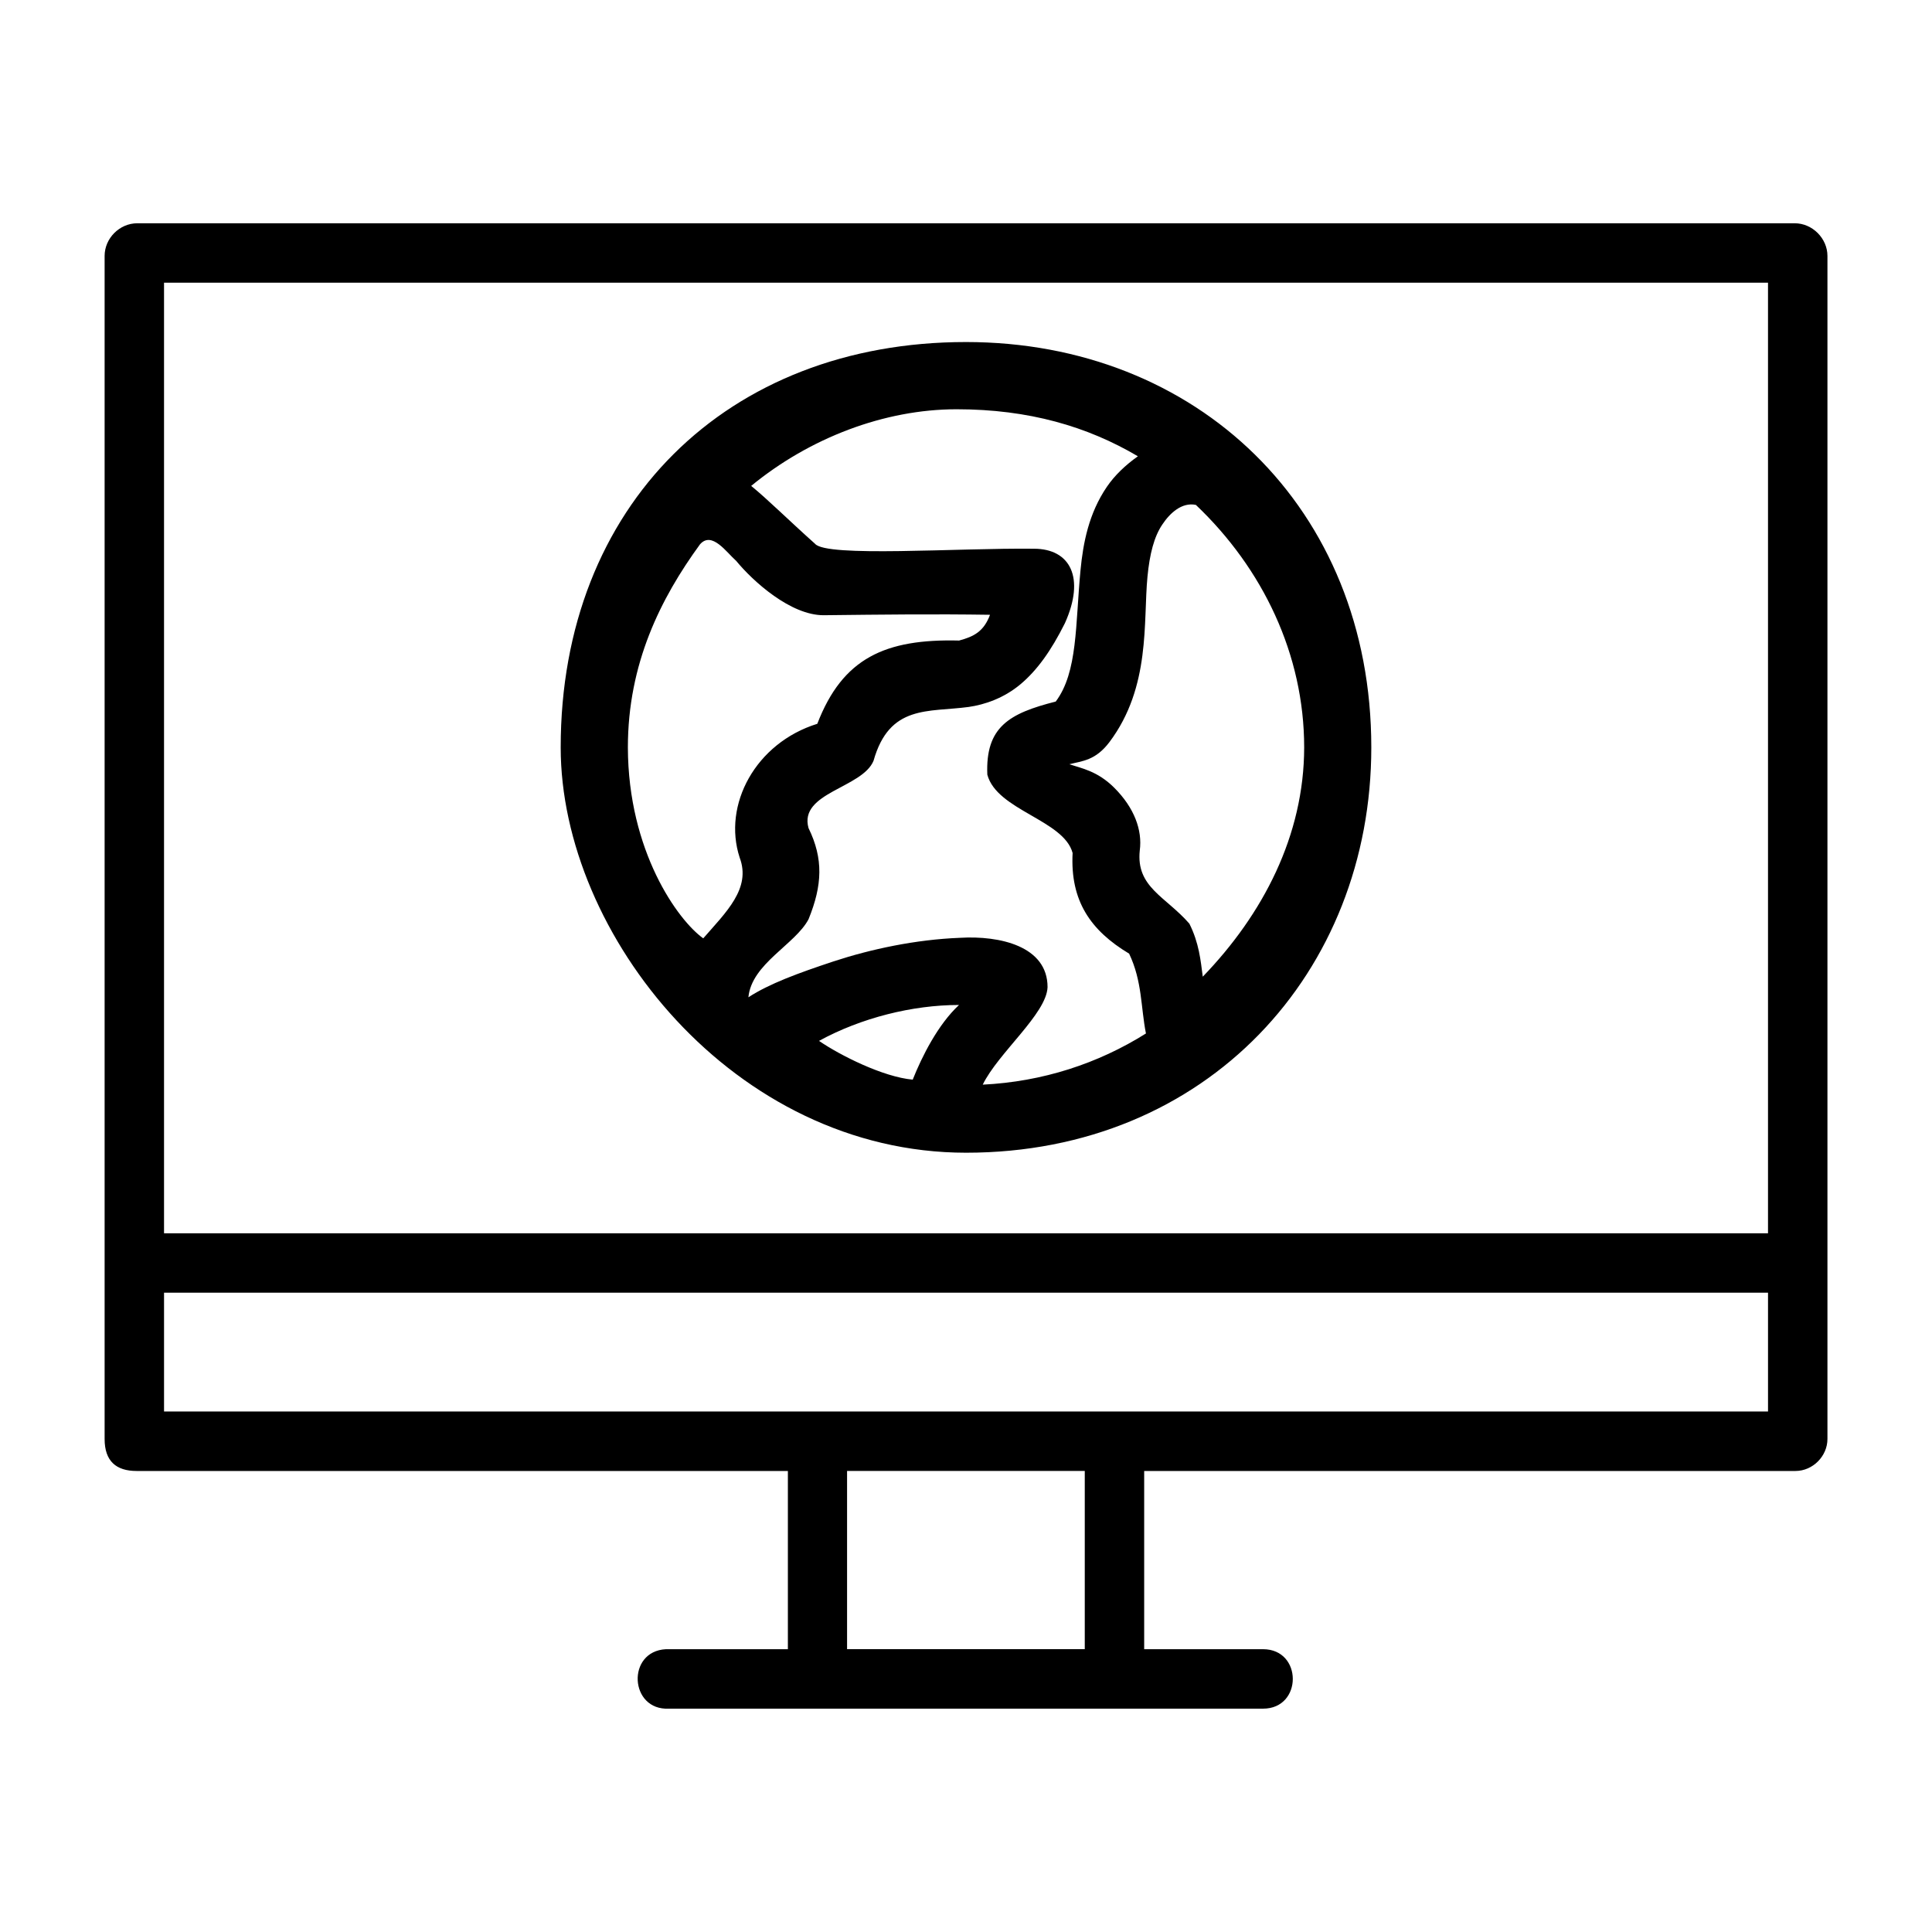 <?xml version="1.0" encoding="UTF-8"?>
<!-- Uploaded to: ICON Repo, www.iconrepo.com, Generator: ICON Repo Mixer Tools -->
<svg fill="#000000" width="800px" height="800px" version="1.1" viewBox="144 144 512 512" xmlns="http://www.w3.org/2000/svg">
 <path d="m180.38 203.17c-4.695 0-8.656 3.981-8.656 8.656v313.51c0 5.879 3.055 8.488 8.473 8.488h172.6v47.23h-32.32c-10.508 0.543-9.691 16.301 0.816 15.758h157.43c10.508 0 10.508-15.758 0-15.758h-31.504v-47.23h172.6c4.586 0 8.473-3.922 8.473-8.488v-313.51c0-4.648-3.996-8.656-8.656-8.656zm7.09 15.746h425.07v251.92h-425.07zm212.53 15.727c-63.27 0-107.41 43.242-107.41 107.43 0 49.617 45.953 107.41 107.43 107.41 63.887 0 107.39-47.844 107.39-107.41 0-63.547-46.305-107.43-107.41-107.43zm45.555 30.273c-3.305 2.352-6.137 5.035-8.227 8.102-4.793 7.039-6.285 14.852-6.981 22.078-1.387 14.453-0.695 26.996-6.566 34.824-12.359 3.129-18.652 6.738-18.129 19.371 2.539 9.473 20.25 11.984 22.602 20.758-0.664 12.68 4.734 20.527 14.977 26.676 3.492 7.332 3.07 14.16 4.457 21.156-12.633 7.945-27.379 12.789-43.25 13.562 4.074-8.398 16.922-18.777 17.176-25.844 0-10.875-12.691-13.699-23.188-13.07-11.832 0.457-23.695 3.023-33.504 6.242-9.508 3.156-17.008 5.906-22.586 9.516 0.848-8.922 12.438-13.992 15.945-20.695 3.656-9.012 3.965-15.992-0.016-24.152-2.617-9.434 14.262-10.57 17.234-17.836 4.234-14.949 14.465-12.801 25.215-14.254 4.219-0.605 9.281-2.305 13.684-5.981 4.402-3.676 8.137-8.859 11.809-16.207 5.441-12.078 1.43-19.742-8.211-19.742-20.152-0.238-55.027 2.336-58.012-1.32-6.859-6.129-12.746-11.953-16.914-15.328 15.465-12.707 35.289-20.312 54.441-20.312 19.156 0 34.684 4.574 48.031 12.453zm15.359 12.883c17.738 16.855 28.699 39.633 28.707 64.27-0.031 23.367-10.91 44.223-26.875 60.762-0.566-4.305-0.969-8.891-3.551-14.051-6.273-7.207-14.168-9.648-13.145-19.387 0.727-5.41-1.453-11.324-6.75-16.621-4.484-4.484-8.758-5.168-11.902-6.242 3.387-0.879 6.914-0.941 10.641-5.902 10.953-14.605 8.902-31.816 10.055-43.82 0.578-6 1.758-10.609 3.938-13.809 2.004-3.027 5.176-5.961 8.887-5.195zm-121.86 14.789c4.586 5.574 14.492 14.453 23.188 14.453 15.996-0.18 29.254-0.34 44.125-0.117-1.645 4.41-4.242 5.766-8.195 6.828-19.57-0.484-30.871 4.633-37.578 22.062-16.359 5.086-25.152 21.457-20.57 35.469 3.086 8.176-3.633 14.473-9.656 21.387-6.691-4.758-19.914-23.066-19.973-50.598 0-22.191 8.672-39.488 19.109-53.812 3.144-3.594 7 2.09 9.547 4.336zm59.039 117.74h0.059c-5.586 5.176-9.84 13.672-12.27 19.789-7.828-0.691-19.301-6.465-24.832-10.27 11.156-6.113 24.805-9.516 37.039-9.516zm-210.62 76.246h425.07v31.488h-425.07zm181.01 47.246h62.992v47.23h-62.992z"/>
</svg>